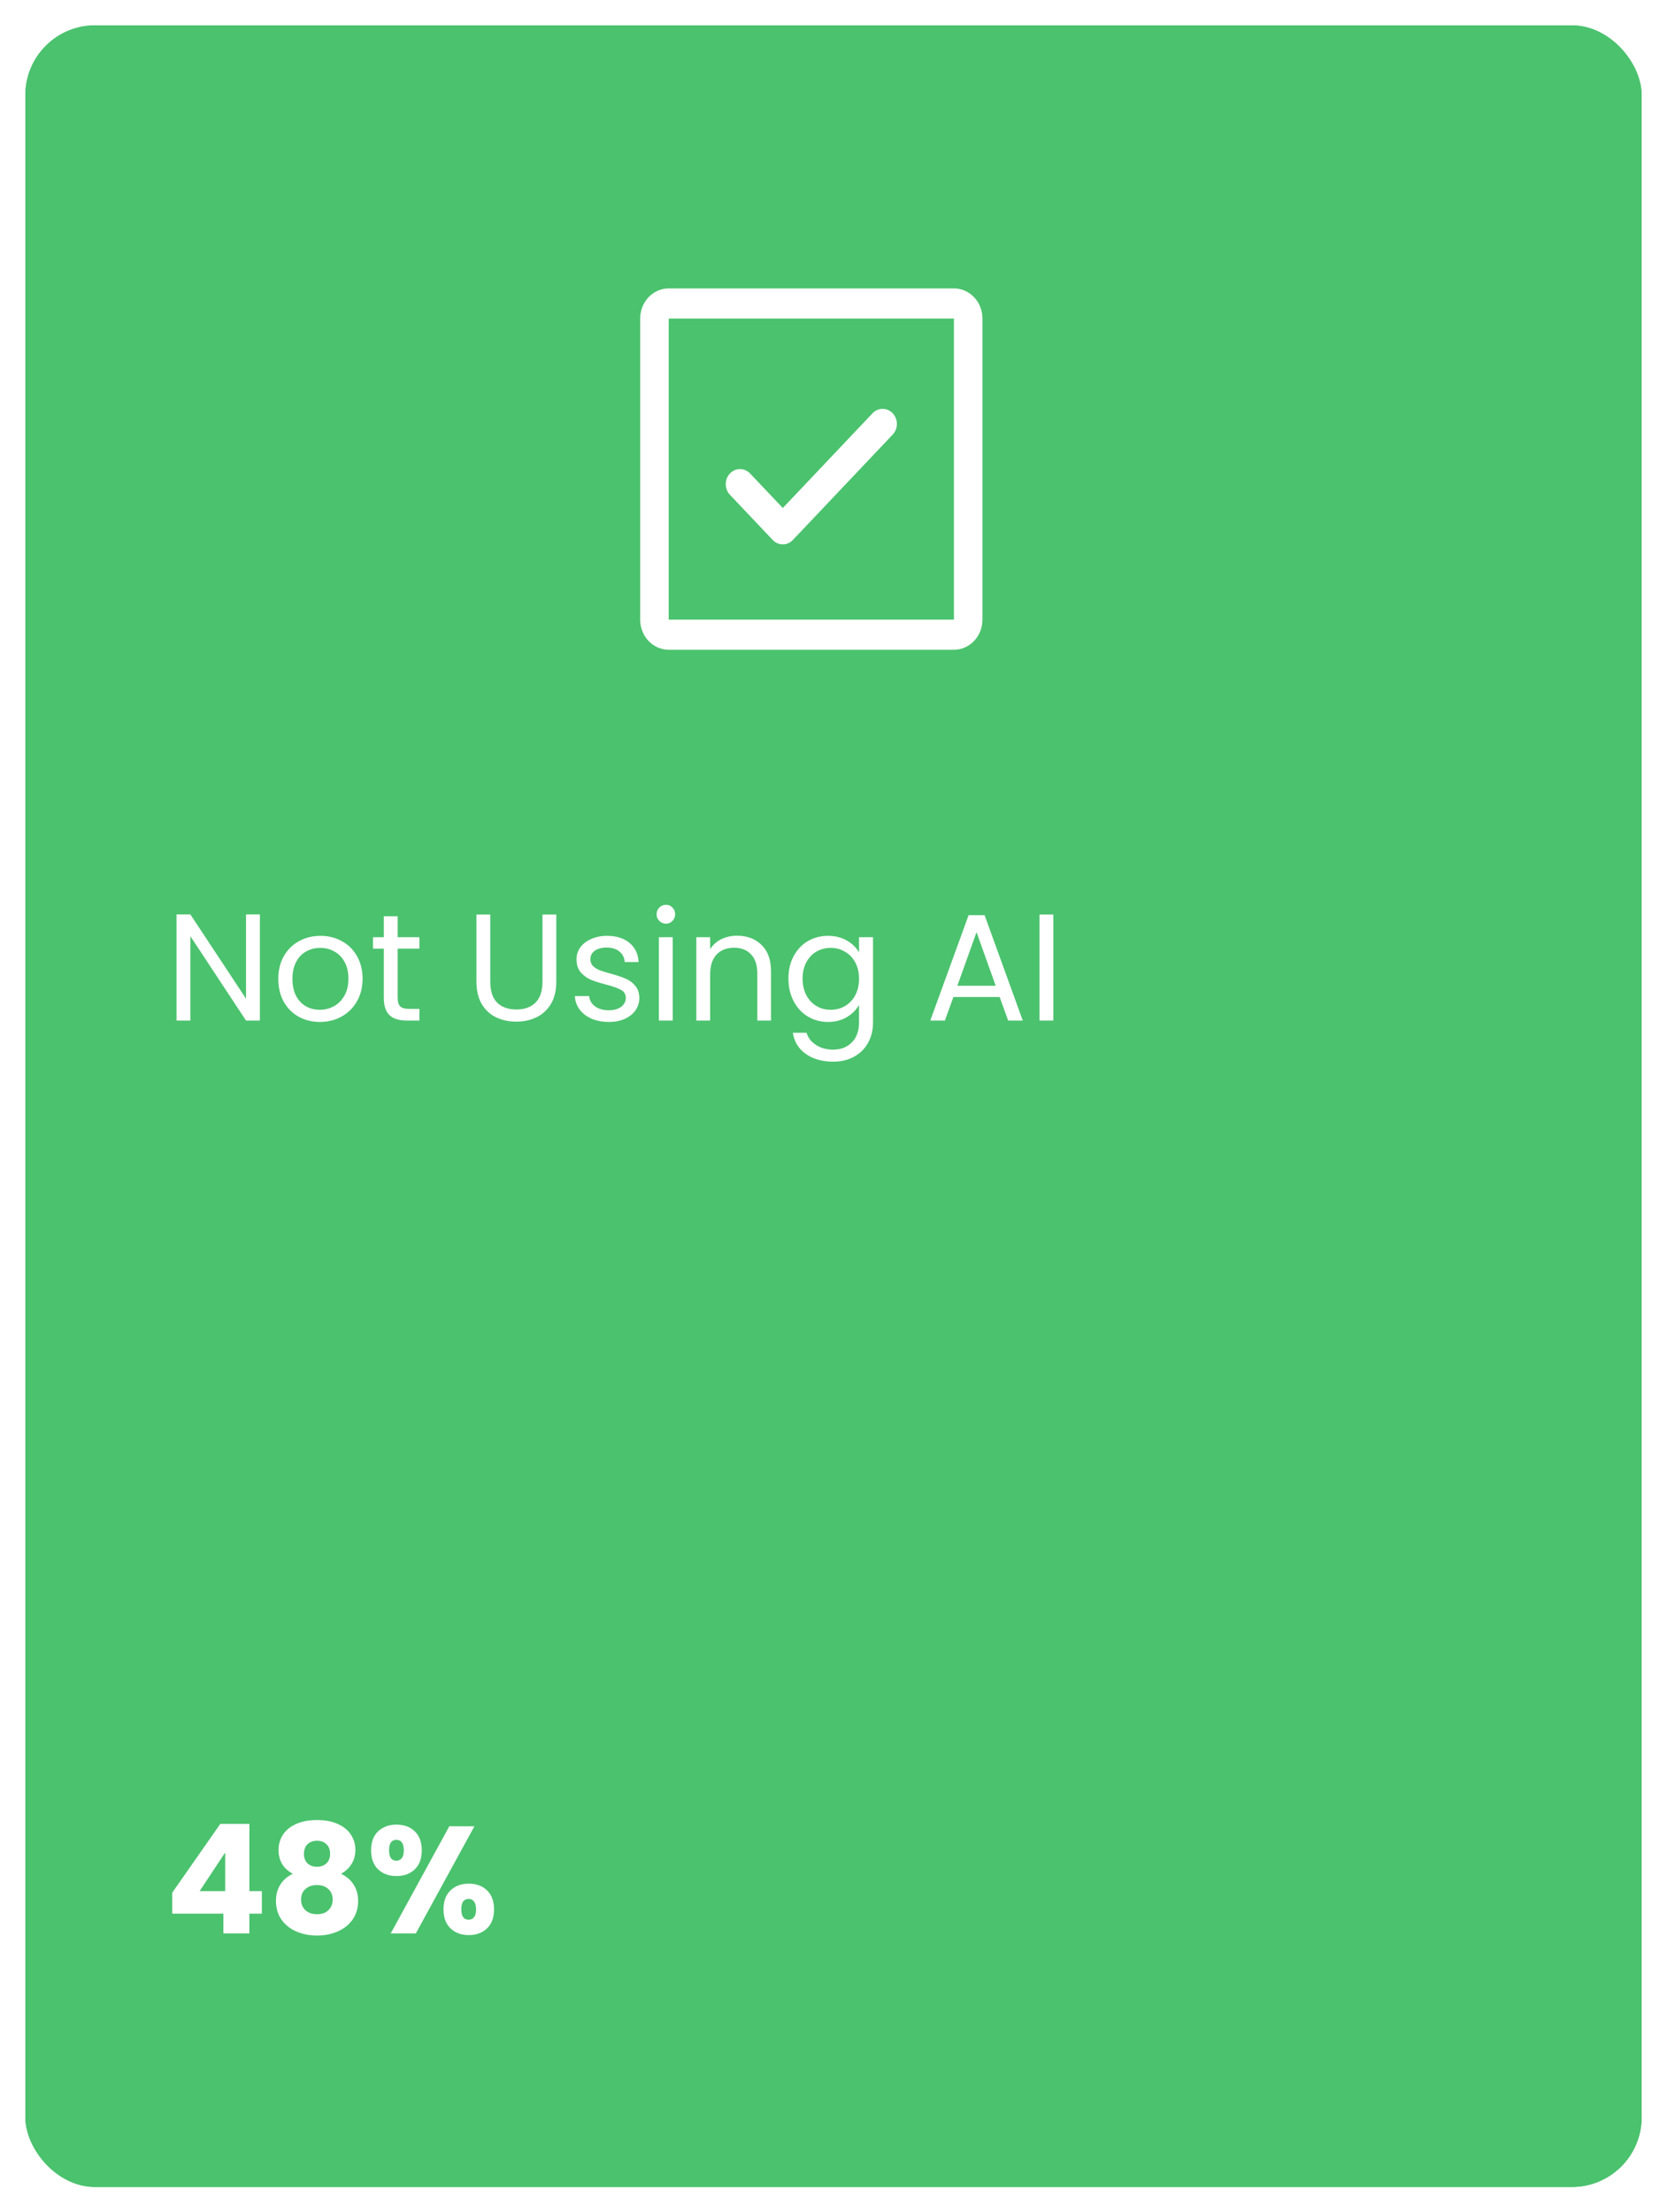<svg width="263" height="349" viewBox="0 0 263 349" fill="none" xmlns="http://www.w3.org/2000/svg">
<g filter="url(#filter0_d_141_95)">
<rect x="4" width="255" height="341" rx="11" fill="#4BC26E"/>
<rect x="4.5" y="0.5" width="254" height="340" rx="10.5" stroke="#4BC26E"/>
</g>
<path d="M41 161H38.816L30.032 147.68V161H27.848V144.248H30.032L38.816 157.544V144.248H41V161ZM50.459 161.216C49.227 161.216 48.107 160.936 47.099 160.376C46.107 159.816 45.323 159.024 44.747 158C44.187 156.96 43.907 155.76 43.907 154.4C43.907 153.056 44.195 151.872 44.771 150.848C45.363 149.808 46.163 149.016 47.171 148.472C48.179 147.912 49.307 147.632 50.555 147.632C51.803 147.632 52.931 147.912 53.939 148.472C54.947 149.016 55.739 149.8 56.315 150.824C56.907 151.848 57.203 153.04 57.203 154.4C57.203 155.76 56.899 156.96 56.291 158C55.699 159.024 54.891 159.816 53.867 160.376C52.843 160.936 51.707 161.216 50.459 161.216ZM50.459 159.296C51.243 159.296 51.979 159.112 52.667 158.744C53.355 158.376 53.907 157.824 54.323 157.088C54.755 156.352 54.971 155.456 54.971 154.4C54.971 153.344 54.763 152.448 54.347 151.712C53.931 150.976 53.387 150.432 52.715 150.08C52.043 149.712 51.315 149.528 50.531 149.528C49.731 149.528 48.995 149.712 48.323 150.08C47.667 150.432 47.139 150.976 46.739 151.712C46.339 152.448 46.139 153.344 46.139 154.4C46.139 155.472 46.331 156.376 46.715 157.112C47.115 157.848 47.643 158.4 48.299 158.768C48.955 159.12 49.675 159.296 50.459 159.296ZM62.739 149.648V157.4C62.739 158.04 62.875 158.496 63.147 158.768C63.419 159.024 63.891 159.152 64.563 159.152H66.171V161H64.203C62.987 161 62.075 160.72 61.467 160.16C60.859 159.6 60.555 158.68 60.555 157.4V149.648H58.851V147.848H60.555V144.536H62.739V147.848H66.171V149.648H62.739ZM77.351 144.272V154.856C77.351 156.344 77.711 157.448 78.431 158.168C79.167 158.888 80.183 159.248 81.479 159.248C82.759 159.248 83.759 158.888 84.479 158.168C85.215 157.448 85.583 156.344 85.583 154.856V144.272H87.767V154.832C87.767 156.224 87.487 157.4 86.927 158.36C86.367 159.304 85.607 160.008 84.647 160.472C83.703 160.936 82.639 161.168 81.455 161.168C80.271 161.168 79.199 160.936 78.239 160.472C77.295 160.008 76.543 159.304 75.983 158.36C75.439 157.4 75.167 156.224 75.167 154.832V144.272H77.351ZM96.067 161.216C95.058 161.216 94.154 161.048 93.355 160.712C92.555 160.36 91.922 159.88 91.459 159.272C90.995 158.648 90.739 157.936 90.691 157.136H92.947C93.01 157.792 93.314 158.328 93.859 158.744C94.418 159.16 95.147 159.368 96.043 159.368C96.874 159.368 97.531 159.184 98.01 158.816C98.49 158.448 98.731 157.984 98.731 157.424C98.731 156.848 98.475 156.424 97.963 156.152C97.451 155.864 96.659 155.584 95.587 155.312C94.611 155.056 93.811 154.8 93.186 154.544C92.579 154.272 92.05 153.88 91.603 153.368C91.171 152.84 90.954 152.152 90.954 151.304C90.954 150.632 91.154 150.016 91.555 149.456C91.954 148.896 92.522 148.456 93.258 148.136C93.995 147.8 94.835 147.632 95.778 147.632C97.234 147.632 98.41 148 99.306 148.736C100.203 149.472 100.683 150.48 100.747 151.76H98.562C98.514 151.072 98.234 150.52 97.722 150.104C97.227 149.688 96.555 149.48 95.707 149.48C94.922 149.48 94.299 149.648 93.835 149.984C93.371 150.32 93.138 150.76 93.138 151.304C93.138 151.736 93.275 152.096 93.546 152.384C93.835 152.656 94.186 152.88 94.603 153.056C95.034 153.216 95.626 153.4 96.379 153.608C97.323 153.864 98.091 154.12 98.683 154.376C99.275 154.616 99.778 154.984 100.195 155.48C100.627 155.976 100.851 156.624 100.867 157.424C100.867 158.144 100.667 158.792 100.267 159.368C99.867 159.944 99.299 160.4 98.562 160.736C97.843 161.056 97.01 161.216 96.067 161.216ZM105.078 145.712C104.662 145.712 104.31 145.568 104.022 145.28C103.734 144.992 103.59 144.64 103.59 144.224C103.59 143.808 103.734 143.456 104.022 143.168C104.31 142.88 104.662 142.736 105.078 142.736C105.478 142.736 105.814 142.88 106.086 143.168C106.374 143.456 106.518 143.808 106.518 144.224C106.518 144.64 106.374 144.992 106.086 145.28C105.814 145.568 105.478 145.712 105.078 145.712ZM106.134 147.848V161H103.95V147.848H106.134ZM116.264 147.608C117.864 147.608 119.16 148.096 120.152 149.072C121.144 150.032 121.64 151.424 121.64 153.248V161H119.48V153.56C119.48 152.248 119.152 151.248 118.496 150.56C117.84 149.856 116.944 149.504 115.808 149.504C114.656 149.504 113.736 149.864 113.048 150.584C112.376 151.304 112.04 152.352 112.04 153.728V161H109.856V147.848H112.04V149.72C112.472 149.048 113.056 148.528 113.792 148.16C114.544 147.792 115.368 147.608 116.264 147.608ZM130.631 147.632C131.767 147.632 132.759 147.88 133.607 148.376C134.471 148.872 135.111 149.496 135.527 150.248V147.848H137.735V161.288C137.735 162.488 137.479 163.552 136.967 164.48C136.455 165.424 135.719 166.16 134.759 166.688C133.815 167.216 132.711 167.48 131.447 167.48C129.719 167.48 128.279 167.072 127.127 166.256C125.975 165.44 125.295 164.328 125.087 162.92H127.247C127.487 163.72 127.983 164.36 128.735 164.84C129.487 165.336 130.391 165.584 131.447 165.584C132.647 165.584 133.623 165.208 134.375 164.456C135.143 163.704 135.527 162.648 135.527 161.288V158.528C135.095 159.296 134.455 159.936 133.607 160.448C132.759 160.96 131.767 161.216 130.631 161.216C129.463 161.216 128.399 160.928 127.439 160.352C126.495 159.776 125.751 158.968 125.207 157.928C124.663 156.888 124.391 155.704 124.391 154.376C124.391 153.032 124.663 151.856 125.207 150.848C125.751 149.824 126.495 149.032 127.439 148.472C128.399 147.912 129.463 147.632 130.631 147.632ZM135.527 154.4C135.527 153.408 135.327 152.544 134.927 151.808C134.527 151.072 133.983 150.512 133.295 150.128C132.623 149.728 131.879 149.528 131.063 149.528C130.247 149.528 129.503 149.72 128.831 150.104C128.159 150.488 127.623 151.048 127.223 151.784C126.823 152.52 126.623 153.384 126.623 154.376C126.623 155.384 126.823 156.264 127.223 157.016C127.623 157.752 128.159 158.32 128.831 158.72C129.503 159.104 130.247 159.296 131.063 159.296C131.879 159.296 132.623 159.104 133.295 158.72C133.983 158.32 134.527 157.752 134.927 157.016C135.327 156.264 135.527 155.392 135.527 154.4ZM157.713 157.28H150.417L149.073 161H146.769L152.817 144.368H155.337L161.361 161H159.057L157.713 157.28ZM157.089 155.504L154.065 147.056L151.041 155.504H157.089ZM166.18 144.272V161H163.996V144.272H166.18ZM27.176 301.88V298.568L34.76 287.72H39.344V298.328H41.312V301.88H39.344V305H35.24V301.88H27.176ZM35.528 292.232L31.496 298.328H35.528V292.232ZM46.202 295.592C44.698 294.792 43.946 293.536 43.946 291.824C43.946 290.96 44.17 290.176 44.618 289.472C45.066 288.752 45.746 288.184 46.658 287.768C47.57 287.336 48.69 287.12 50.018 287.12C51.346 287.12 52.458 287.336 53.354 287.768C54.266 288.184 54.946 288.752 55.394 289.472C55.842 290.176 56.066 290.96 56.066 291.824C56.066 292.688 55.858 293.44 55.442 294.08C55.042 294.72 54.498 295.224 53.81 295.592C54.674 296.008 55.338 296.584 55.802 297.32C56.266 298.04 56.498 298.888 56.498 299.864C56.498 301 56.21 301.984 55.634 302.816C55.058 303.632 54.274 304.256 53.282 304.688C52.306 305.12 51.218 305.336 50.018 305.336C48.818 305.336 47.722 305.12 46.73 304.688C45.754 304.256 44.978 303.632 44.402 302.816C43.826 301.984 43.538 301 43.538 299.864C43.538 298.872 43.77 298.016 44.234 297.296C44.698 296.56 45.354 295.992 46.202 295.592ZM52.082 292.448C52.082 291.792 51.89 291.288 51.506 290.936C51.138 290.568 50.642 290.384 50.018 290.384C49.394 290.384 48.89 290.568 48.506 290.936C48.138 291.304 47.954 291.816 47.954 292.472C47.954 293.096 48.146 293.592 48.53 293.96C48.914 294.312 49.41 294.488 50.018 294.488C50.626 294.488 51.122 294.304 51.506 293.936C51.89 293.568 52.082 293.072 52.082 292.448ZM50.018 297.368C49.266 297.368 48.658 297.576 48.194 297.992C47.73 298.392 47.498 298.952 47.498 299.672C47.498 300.344 47.722 300.896 48.17 301.328C48.634 301.76 49.25 301.976 50.018 301.976C50.786 301.976 51.386 301.76 51.818 301.328C52.266 300.896 52.49 300.344 52.49 299.672C52.49 298.968 52.258 298.408 51.794 297.992C51.346 297.576 50.754 297.368 50.018 297.368ZM58.549 291.896C58.549 290.6 58.917 289.6 59.653 288.896C60.405 288.192 61.373 287.84 62.557 287.84C63.741 287.84 64.701 288.192 65.437 288.896C66.173 289.6 66.541 290.6 66.541 291.896C66.541 293.192 66.173 294.192 65.437 294.896C64.701 295.6 63.741 295.952 62.557 295.952C61.373 295.952 60.405 295.6 59.653 294.896C58.917 294.192 58.549 293.192 58.549 291.896ZM74.845 288.104L65.605 305H61.645L70.885 288.104H74.845ZM62.533 290.24C61.765 290.24 61.381 290.792 61.381 291.896C61.381 292.984 61.765 293.528 62.533 293.528C62.901 293.528 63.189 293.392 63.397 293.12C63.605 292.848 63.709 292.44 63.709 291.896C63.709 290.792 63.317 290.24 62.533 290.24ZM69.973 301.208C69.973 299.912 70.341 298.912 71.077 298.208C71.813 297.504 72.773 297.152 73.957 297.152C75.141 297.152 76.101 297.504 76.837 298.208C77.573 298.912 77.941 299.912 77.941 301.208C77.941 302.504 77.573 303.504 76.837 304.208C76.101 304.912 75.141 305.264 73.957 305.264C72.773 305.264 71.813 304.912 71.077 304.208C70.341 303.504 69.973 302.504 69.973 301.208ZM73.933 299.552C73.565 299.552 73.277 299.688 73.069 299.96C72.877 300.232 72.781 300.648 72.781 301.208C72.781 302.296 73.165 302.84 73.933 302.84C74.301 302.84 74.589 302.704 74.797 302.432C75.005 302.16 75.109 301.752 75.109 301.208C75.109 300.664 75.005 300.256 74.797 299.984C74.589 299.696 74.301 299.552 73.933 299.552Z" fill="white"/>
<path d="M140.842 65.195C141.051 65.415 141.217 65.677 141.33 65.966C141.443 66.254 141.502 66.563 141.502 66.875C141.502 67.187 141.443 67.496 141.33 67.784C141.217 68.073 141.051 68.335 140.842 68.555L125.092 85.18C124.883 85.401 124.635 85.576 124.362 85.696C124.088 85.815 123.796 85.877 123.5 85.877C123.204 85.877 122.912 85.815 122.638 85.696C122.365 85.576 122.117 85.401 121.908 85.18L115.158 78.055C114.736 77.61 114.499 77.005 114.499 76.375C114.499 75.745 114.736 75.14 115.158 74.695C115.58 74.249 116.153 73.999 116.75 73.999C117.347 73.999 117.92 74.249 118.342 74.695L123.5 80.142L137.658 65.195C137.867 64.974 138.115 64.799 138.388 64.679C138.662 64.56 138.954 64.498 139.25 64.498C139.546 64.498 139.838 64.56 140.112 64.679C140.385 64.799 140.633 64.974 140.842 65.195ZM155 50.25V97.75C155 99.01 154.526 100.218 153.682 101.109C152.838 102 151.693 102.5 150.5 102.5H105.5C104.307 102.5 103.162 102 102.318 101.109C101.474 100.218 101 99.01 101 97.75V50.25C101 48.99 101.474 47.782 102.318 46.891C103.162 46 104.307 45.5 105.5 45.5H150.5C151.693 45.5 152.838 46 153.682 46.891C154.526 47.782 155 48.99 155 50.25ZM150.5 97.75V50.25H105.5V97.75H150.5Z" fill="white"/>
<defs>
<filter id="filter0_d_141_95" x="0" y="0" width="263" height="349" filterUnits="userSpaceOnUse" color-interpolation-filters="sRGB">
<feFlood flood-opacity="0" result="BackgroundImageFix"/>
<feColorMatrix in="SourceAlpha" type="matrix" values="0 0 0 0 0 0 0 0 0 0 0 0 0 0 0 0 0 0 127 0" result="hardAlpha"/>
<feOffset dy="4"/>
<feGaussianBlur stdDeviation="2"/>
<feComposite in2="hardAlpha" operator="out"/>
<feColorMatrix type="matrix" values="0 0 0 0 0 0 0 0 0 0 0 0 0 0 0 0 0 0 0.25 0"/>
<feBlend mode="normal" in2="BackgroundImageFix" result="effect1_dropShadow_141_95"/>
<feBlend mode="normal" in="SourceGraphic" in2="effect1_dropShadow_141_95" result="shape"/>
</filter>
</defs>
</svg>
